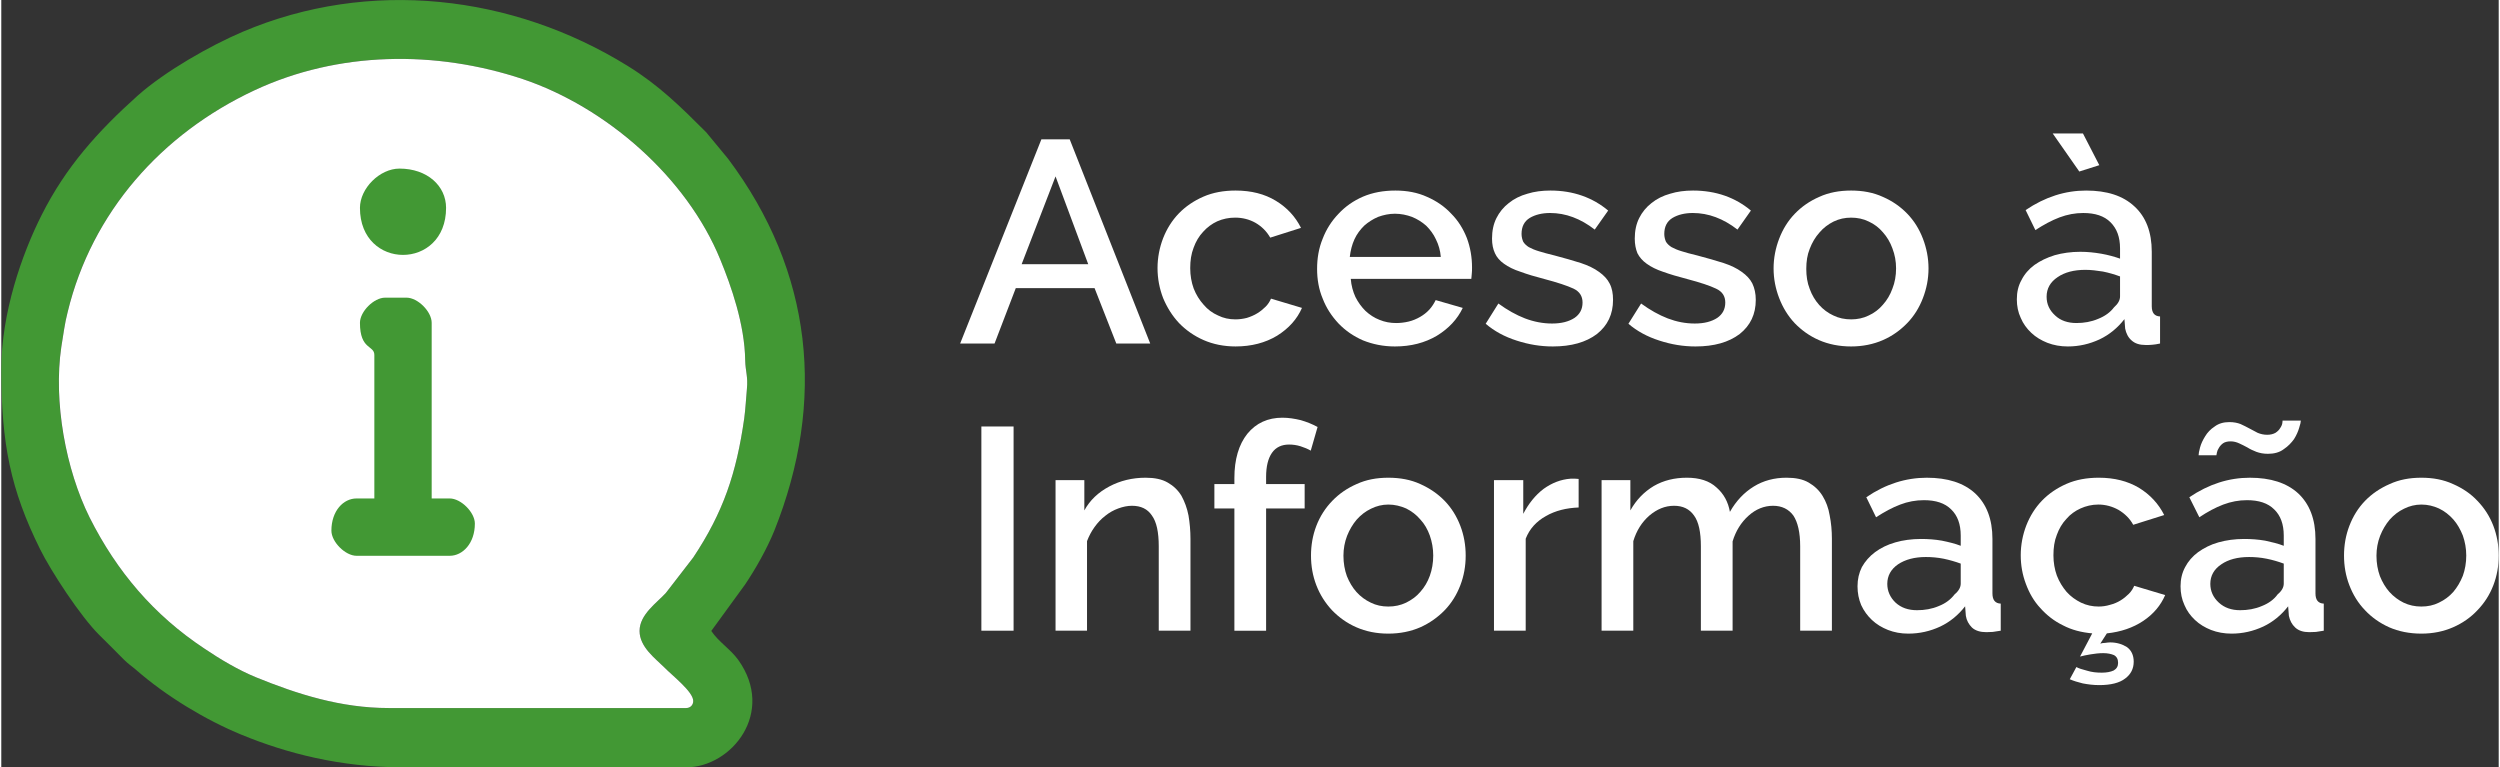 <?xml version="1.0" encoding="UTF-8"?> <svg xmlns="http://www.w3.org/2000/svg" xmlns:xlink="http://www.w3.org/1999/xlink" xmlns:xodm="http://www.corel.com/coreldraw/odm/2003" xml:space="preserve" width="202px" height="62px" version="1.1" style="shape-rendering:geometricPrecision; text-rendering:geometricPrecision; image-rendering:optimizeQuality; fill-rule:evenodd; clip-rule:evenodd" viewBox="0 0 102.36 31.45"><rect x="0" y="0" width="102.36" height="31.45" fill="#333333" stroke="none"/> <defs> <style type="text/css"> .fil1 {fill:#429834} .fil2 {fill:white} .fil0 {fill:white;fill-rule:nonzero} </style> </defs> <g id="Camada_x0020_1">  <path class="fil0" d="M42.63 5.71l1.16 0 3.3 8.37 -1.39 0 -0.89 -2.27 -3.23 0 -0.87 2.27 -1.41 0 3.33 -8.37zm1.92 5.12l-1.34 -3.6 -1.39 3.6 2.73 0z"></path> <path id="_1" class="fil0" d="M47.39 10.99c0,-0.43 0.08,-0.84 0.23,-1.23 0.15,-0.38 0.36,-0.72 0.64,-1.01 0.28,-0.29 0.62,-0.52 1.01,-0.69 0.39,-0.17 0.83,-0.25 1.32,-0.25 0.64,0 1.19,0.14 1.65,0.42 0.46,0.28 0.8,0.65 1.03,1.11l-1.26 0.4c-0.15,-0.26 -0.35,-0.46 -0.61,-0.61 -0.25,-0.14 -0.53,-0.21 -0.83,-0.21 -0.26,0 -0.5,0.05 -0.73,0.15 -0.22,0.1 -0.42,0.25 -0.58,0.43 -0.17,0.18 -0.3,0.4 -0.39,0.65 -0.1,0.26 -0.14,0.53 -0.14,0.84 0,0.3 0.05,0.58 0.14,0.83 0.1,0.26 0.24,0.48 0.41,0.67 0.16,0.19 0.36,0.34 0.59,0.44 0.22,0.11 0.46,0.16 0.71,0.16 0.16,0 0.31,-0.02 0.47,-0.06 0.16,-0.05 0.3,-0.11 0.43,-0.19 0.13,-0.08 0.24,-0.17 0.34,-0.27 0.1,-0.1 0.17,-0.21 0.22,-0.33l1.27 0.38c-0.2,0.46 -0.54,0.84 -1.02,1.14 -0.48,0.29 -1.05,0.44 -1.7,0.44 -0.48,0 -0.92,-0.09 -1.31,-0.26 -0.39,-0.17 -0.73,-0.41 -1.01,-0.7 -0.28,-0.3 -0.49,-0.64 -0.65,-1.02 -0.15,-0.39 -0.23,-0.8 -0.23,-1.23z"></path> <path id="_2" class="fil0" d="M57.12 14.2c-0.48,0 -0.91,-0.09 -1.31,-0.25 -0.39,-0.17 -0.72,-0.4 -1,-0.69 -0.28,-0.3 -0.5,-0.63 -0.65,-1.02 -0.16,-0.38 -0.23,-0.79 -0.23,-1.22 0,-0.44 0.07,-0.85 0.23,-1.24 0.15,-0.39 0.37,-0.73 0.65,-1.02 0.28,-0.3 0.61,-0.53 1,-0.7 0.4,-0.17 0.84,-0.25 1.33,-0.25 0.47,0 0.91,0.08 1.3,0.26 0.39,0.17 0.72,0.4 0.99,0.69 0.28,0.28 0.49,0.62 0.64,1 0.14,0.38 0.21,0.78 0.21,1.2 0,0.09 0,0.18 -0.01,0.26 -0.01,0.08 -0.01,0.15 -0.02,0.21l-4.94 0c0.02,0.27 0.09,0.52 0.19,0.74 0.11,0.22 0.25,0.41 0.41,0.57 0.17,0.16 0.37,0.29 0.58,0.37 0.22,0.09 0.44,0.13 0.68,0.13 0.17,0 0.34,-0.02 0.51,-0.06 0.17,-0.04 0.33,-0.11 0.47,-0.19 0.14,-0.08 0.27,-0.18 0.38,-0.3 0.11,-0.12 0.19,-0.25 0.26,-0.39l1.11 0.32c-0.22,0.46 -0.57,0.84 -1.06,1.14 -0.49,0.29 -1.06,0.44 -1.72,0.44zm1.88 -3.67c-0.02,-0.26 -0.09,-0.5 -0.2,-0.72 -0.1,-0.22 -0.24,-0.4 -0.4,-0.56 -0.17,-0.15 -0.36,-0.27 -0.58,-0.36 -0.22,-0.08 -0.45,-0.13 -0.7,-0.13 -0.24,0 -0.47,0.05 -0.69,0.13 -0.21,0.09 -0.4,0.21 -0.57,0.36 -0.16,0.16 -0.3,0.34 -0.4,0.56 -0.1,0.22 -0.16,0.46 -0.19,0.72l3.73 0z"></path> <path id="_3" class="fil0" d="M63.59 14.2c-0.5,0 -0.99,-0.08 -1.48,-0.24 -0.5,-0.16 -0.92,-0.39 -1.27,-0.69l0.52 -0.83c0.37,0.27 0.73,0.47 1.09,0.61 0.37,0.14 0.74,0.21 1.11,0.21 0.39,0 0.69,-0.08 0.92,-0.23 0.22,-0.15 0.33,-0.36 0.33,-0.63 0,-0.26 -0.12,-0.45 -0.37,-0.57 -0.26,-0.12 -0.65,-0.25 -1.18,-0.39 -0.39,-0.1 -0.72,-0.2 -0.99,-0.3 -0.28,-0.09 -0.5,-0.2 -0.68,-0.33 -0.17,-0.12 -0.3,-0.27 -0.37,-0.43 -0.08,-0.17 -0.12,-0.37 -0.12,-0.6 0,-0.32 0.06,-0.6 0.18,-0.84 0.12,-0.24 0.29,-0.45 0.51,-0.62 0.21,-0.17 0.47,-0.3 0.76,-0.38 0.29,-0.09 0.6,-0.13 0.94,-0.13 0.47,0 0.9,0.07 1.3,0.21 0.4,0.14 0.76,0.35 1.07,0.61l-0.55 0.78c-0.58,-0.45 -1.19,-0.68 -1.83,-0.68 -0.33,0 -0.61,0.07 -0.83,0.2 -0.23,0.14 -0.34,0.36 -0.34,0.66 0,0.12 0.03,0.23 0.07,0.32 0.05,0.08 0.13,0.16 0.23,0.22 0.11,0.06 0.25,0.12 0.42,0.17 0.16,0.05 0.38,0.11 0.63,0.17 0.41,0.11 0.77,0.21 1.08,0.31 0.3,0.1 0.55,0.22 0.74,0.36 0.2,0.14 0.35,0.3 0.44,0.48 0.1,0.19 0.14,0.41 0.14,0.67 0,0.59 -0.22,1.05 -0.66,1.4 -0.45,0.34 -1.05,0.51 -1.81,0.51z"></path> <path id="_4" class="fil0" d="M69.44 14.2c-0.5,0 -0.99,-0.08 -1.48,-0.24 -0.5,-0.16 -0.92,-0.39 -1.27,-0.69l0.52 -0.83c0.37,0.27 0.73,0.47 1.09,0.61 0.37,0.14 0.73,0.21 1.11,0.21 0.39,0 0.69,-0.08 0.92,-0.23 0.22,-0.15 0.33,-0.36 0.33,-0.63 0,-0.26 -0.12,-0.45 -0.38,-0.57 -0.25,-0.12 -0.64,-0.25 -1.17,-0.39 -0.39,-0.1 -0.72,-0.2 -1,-0.3 -0.27,-0.09 -0.49,-0.2 -0.67,-0.33 -0.17,-0.12 -0.3,-0.27 -0.38,-0.43 -0.07,-0.17 -0.11,-0.37 -0.11,-0.6 0,-0.32 0.06,-0.6 0.18,-0.84 0.12,-0.24 0.29,-0.45 0.51,-0.62 0.21,-0.17 0.47,-0.3 0.76,-0.38 0.29,-0.09 0.6,-0.13 0.94,-0.13 0.46,0 0.9,0.07 1.3,0.21 0.4,0.14 0.76,0.35 1.07,0.61l-0.55 0.78c-0.58,-0.45 -1.19,-0.68 -1.83,-0.68 -0.33,0 -0.61,0.07 -0.83,0.2 -0.23,0.14 -0.34,0.36 -0.34,0.66 0,0.12 0.03,0.23 0.07,0.32 0.05,0.08 0.13,0.16 0.23,0.22 0.11,0.06 0.25,0.12 0.42,0.17 0.16,0.05 0.37,0.11 0.63,0.17 0.41,0.11 0.77,0.21 1.08,0.31 0.3,0.1 0.55,0.22 0.74,0.36 0.2,0.14 0.35,0.3 0.44,0.48 0.09,0.19 0.14,0.41 0.14,0.67 0,0.59 -0.22,1.05 -0.66,1.4 -0.45,0.34 -1.05,0.51 -1.81,0.51z"></path> <path id="_5" class="fil0" d="M75.82 14.2c-0.49,0 -0.93,-0.09 -1.32,-0.26 -0.39,-0.17 -0.72,-0.41 -1,-0.7 -0.27,-0.29 -0.48,-0.63 -0.63,-1.02 -0.15,-0.39 -0.23,-0.79 -0.23,-1.22 0,-0.42 0.08,-0.83 0.23,-1.22 0.15,-0.39 0.36,-0.73 0.64,-1.02 0.28,-0.29 0.61,-0.52 1,-0.69 0.39,-0.18 0.83,-0.26 1.31,-0.26 0.47,0 0.91,0.08 1.3,0.26 0.39,0.17 0.72,0.4 1,0.69 0.28,0.29 0.49,0.63 0.64,1.02 0.15,0.39 0.23,0.8 0.23,1.22 0,0.43 -0.08,0.83 -0.23,1.22 -0.15,0.39 -0.36,0.73 -0.64,1.02 -0.28,0.29 -0.61,0.53 -1,0.7 -0.39,0.17 -0.83,0.26 -1.3,0.26zm-1.84 -3.18c0,0.29 0.04,0.57 0.14,0.82 0.09,0.25 0.22,0.47 0.39,0.66 0.16,0.18 0.36,0.33 0.58,0.43 0.22,0.11 0.47,0.16 0.73,0.16 0.25,0 0.5,-0.05 0.72,-0.16 0.22,-0.1 0.42,-0.25 0.58,-0.44 0.17,-0.19 0.3,-0.41 0.39,-0.66 0.1,-0.25 0.15,-0.53 0.15,-0.83 0,-0.29 -0.05,-0.56 -0.15,-0.82 -0.09,-0.25 -0.22,-0.47 -0.39,-0.66 -0.16,-0.19 -0.36,-0.34 -0.58,-0.44 -0.22,-0.11 -0.47,-0.16 -0.72,-0.16 -0.26,0 -0.49,0.05 -0.72,0.16 -0.22,0.11 -0.42,0.26 -0.58,0.45 -0.17,0.19 -0.3,0.41 -0.4,0.67 -0.1,0.25 -0.14,0.52 -0.14,0.82z"></path> <path id="_6" class="fil0" d="M84.7 14.2c-0.3,0 -0.58,-0.05 -0.84,-0.15 -0.25,-0.1 -0.47,-0.23 -0.66,-0.41 -0.18,-0.17 -0.33,-0.37 -0.43,-0.61 -0.11,-0.23 -0.16,-0.49 -0.16,-0.76 0,-0.3 0.06,-0.56 0.19,-0.79 0.12,-0.24 0.3,-0.45 0.53,-0.62 0.24,-0.17 0.51,-0.3 0.83,-0.4 0.32,-0.09 0.67,-0.14 1.05,-0.14 0.3,0 0.58,0.03 0.87,0.08 0.28,0.05 0.53,0.12 0.76,0.2l0 -0.42c0,-0.46 -0.13,-0.81 -0.39,-1.07 -0.26,-0.26 -0.63,-0.38 -1.12,-0.38 -0.33,0 -0.65,0.06 -0.97,0.18 -0.32,0.12 -0.65,0.3 -0.99,0.52l-0.4 -0.82c0.8,-0.54 1.62,-0.8 2.48,-0.8 0.85,0 1.51,0.21 1.98,0.65 0.47,0.43 0.71,1.05 0.71,1.86l0 2.23c0,0.27 0.11,0.41 0.34,0.42l0 1.11c-0.12,0.03 -0.23,0.04 -0.32,0.05 -0.09,0.01 -0.18,0.01 -0.27,0.01 -0.25,0 -0.44,-0.06 -0.58,-0.19 -0.14,-0.12 -0.22,-0.29 -0.26,-0.48l-0.03 -0.39c-0.28,0.36 -0.62,0.64 -1.02,0.83 -0.41,0.19 -0.84,0.29 -1.3,0.29zm0.35 -0.96c0.31,0 0.61,-0.05 0.89,-0.17 0.28,-0.11 0.5,-0.27 0.65,-0.47 0.17,-0.15 0.25,-0.3 0.25,-0.45l0 -0.82c-0.22,-0.08 -0.45,-0.15 -0.7,-0.2 -0.25,-0.04 -0.49,-0.07 -0.72,-0.07 -0.47,0 -0.85,0.1 -1.14,0.3 -0.3,0.2 -0.45,0.47 -0.45,0.8 0,0.31 0.12,0.56 0.35,0.77 0.22,0.21 0.52,0.31 0.87,0.31zm-0.97 -7.77l1.24 0 0.67 1.3 -0.82 0.26 -1.09 -1.56z"></path> <polygon id="_7" class="fil0" points="40.17,25.85 40.17,17.48 41.49,17.48 41.49,25.85 "></polygon> <path id="_8" class="fil0" d="M48.74 25.85l-1.3 0 0 -3.46c0,-0.58 -0.09,-1 -0.28,-1.26 -0.18,-0.27 -0.45,-0.4 -0.82,-0.4 -0.18,0 -0.37,0.04 -0.56,0.11 -0.19,0.07 -0.37,0.17 -0.53,0.3 -0.17,0.13 -0.31,0.28 -0.44,0.46 -0.13,0.18 -0.23,0.37 -0.31,0.58l0 3.67 -1.29 0 0 -6.17 1.18 0 0 1.24c0.23,-0.42 0.57,-0.74 1.02,-0.98 0.45,-0.24 0.95,-0.36 1.49,-0.36 0.37,0 0.67,0.06 0.91,0.2 0.23,0.13 0.42,0.31 0.56,0.54 0.13,0.24 0.23,0.5 0.29,0.81 0.05,0.3 0.08,0.62 0.08,0.96l0 3.76z"></path> <path id="_9" class="fil0" d="M50.54 25.85l0 -5.01 -0.82 0 0 -1 0.82 0 0 -0.25c0,-0.76 0.18,-1.37 0.53,-1.81 0.36,-0.44 0.84,-0.66 1.44,-0.66 0.25,0 0.5,0.04 0.75,0.1 0.24,0.07 0.47,0.16 0.69,0.28l-0.28 0.97c-0.12,-0.07 -0.26,-0.13 -0.42,-0.18 -0.16,-0.05 -0.32,-0.07 -0.47,-0.07 -0.3,0 -0.54,0.11 -0.7,0.34 -0.16,0.23 -0.24,0.56 -0.24,0.99l0 0.29 1.58 0 0 1 -1.58 0 0 5.01 -1.3 0z"></path> <path id="_10" class="fil0" d="M56.85 25.97c-0.49,0 -0.92,-0.09 -1.31,-0.26 -0.39,-0.17 -0.72,-0.41 -1,-0.7 -0.27,-0.29 -0.49,-0.63 -0.64,-1.02 -0.15,-0.39 -0.22,-0.79 -0.22,-1.22 0,-0.42 0.07,-0.83 0.22,-1.22 0.15,-0.39 0.37,-0.73 0.65,-1.02 0.28,-0.29 0.61,-0.52 1,-0.69 0.39,-0.18 0.82,-0.26 1.3,-0.26 0.48,0 0.92,0.08 1.31,0.26 0.38,0.17 0.72,0.4 1,0.69 0.28,0.29 0.49,0.63 0.64,1.02 0.15,0.39 0.22,0.8 0.22,1.22 0,0.43 -0.07,0.83 -0.22,1.22 -0.15,0.39 -0.36,0.73 -0.64,1.02 -0.28,0.29 -0.62,0.53 -1,0.7 -0.39,0.17 -0.83,0.26 -1.31,0.26zm-1.84 -3.19c0,0.3 0.05,0.58 0.14,0.83 0.1,0.25 0.23,0.47 0.39,0.65 0.17,0.19 0.36,0.33 0.59,0.44 0.22,0.11 0.46,0.16 0.72,0.16 0.26,0 0.5,-0.05 0.73,-0.16 0.22,-0.11 0.42,-0.25 0.58,-0.44 0.17,-0.19 0.3,-0.41 0.39,-0.66 0.09,-0.25 0.14,-0.53 0.14,-0.83 0,-0.29 -0.05,-0.56 -0.14,-0.82 -0.09,-0.25 -0.22,-0.48 -0.39,-0.66 -0.16,-0.19 -0.36,-0.34 -0.58,-0.45 -0.23,-0.1 -0.47,-0.16 -0.73,-0.16 -0.25,0 -0.49,0.06 -0.71,0.17 -0.23,0.11 -0.42,0.26 -0.59,0.45 -0.16,0.19 -0.29,0.41 -0.39,0.66 -0.1,0.26 -0.15,0.53 -0.15,0.82z"></path> <path id="_11" class="fil0" d="M64.65 20.8c-0.51,0.02 -0.95,0.13 -1.34,0.35 -0.39,0.22 -0.67,0.52 -0.83,0.93l0 3.77 -1.3 0 0 -6.17 1.2 0 0 1.38c0.22,-0.42 0.49,-0.76 0.83,-1.02 0.35,-0.25 0.71,-0.39 1.11,-0.42 0.08,0 0.14,0 0.19,0 0.05,0 0.1,0.01 0.14,0.01l0 1.17z"></path> <path id="_12" class="fil0" d="M75.03 25.85l-1.3 0 0 -3.46c0,-0.57 -0.1,-0.99 -0.28,-1.26 -0.19,-0.26 -0.47,-0.4 -0.83,-0.4 -0.37,0 -0.71,0.14 -1.01,0.41 -0.3,0.27 -0.52,0.62 -0.65,1.05l0 3.66 -1.3 0 0 -3.46c0,-0.58 -0.09,-1 -0.28,-1.26 -0.19,-0.27 -0.46,-0.4 -0.82,-0.4 -0.37,0 -0.7,0.14 -1.01,0.4 -0.31,0.27 -0.53,0.62 -0.66,1.05l0 3.67 -1.3 0 0 -6.17 1.18 0 0 1.24c0.24,-0.43 0.56,-0.76 0.96,-1 0.4,-0.23 0.85,-0.34 1.36,-0.34 0.51,0 0.92,0.13 1.21,0.4 0.3,0.26 0.48,0.6 0.55,1 0.26,-0.46 0.59,-0.8 0.98,-1.04 0.39,-0.24 0.84,-0.36 1.34,-0.36 0.37,0 0.67,0.06 0.91,0.2 0.24,0.14 0.43,0.32 0.57,0.55 0.14,0.23 0.24,0.49 0.29,0.8 0.06,0.3 0.09,0.62 0.09,0.96l0 3.76z"></path> <path id="_13" class="fil0" d="M78.16 25.97c-0.3,0 -0.57,-0.05 -0.83,-0.15 -0.25,-0.1 -0.47,-0.23 -0.66,-0.41 -0.18,-0.17 -0.33,-0.37 -0.44,-0.61 -0.1,-0.24 -0.15,-0.49 -0.15,-0.77 0,-0.29 0.06,-0.55 0.18,-0.79 0.13,-0.23 0.31,-0.44 0.54,-0.61 0.23,-0.17 0.51,-0.31 0.83,-0.4 0.31,-0.09 0.67,-0.14 1.05,-0.14 0.29,0 0.58,0.02 0.86,0.07 0.29,0.06 0.54,0.12 0.77,0.21l0 -0.42c0,-0.46 -0.13,-0.82 -0.39,-1.07 -0.26,-0.26 -0.63,-0.38 -1.12,-0.38 -0.33,0 -0.66,0.06 -0.97,0.18 -0.32,0.12 -0.65,0.3 -0.99,0.52l-0.4 -0.82c0.79,-0.54 1.62,-0.8 2.48,-0.8 0.85,0 1.51,0.21 1.98,0.64 0.47,0.44 0.71,1.06 0.71,1.87l0 2.23c0,0.27 0.11,0.41 0.34,0.42l0 1.11c-0.13,0.02 -0.24,0.04 -0.33,0.05 -0.09,0 -0.18,0.01 -0.26,0.01 -0.25,0 -0.45,-0.06 -0.59,-0.19 -0.13,-0.13 -0.22,-0.29 -0.25,-0.48l-0.03 -0.39c-0.28,0.36 -0.62,0.64 -1.02,0.83 -0.41,0.19 -0.84,0.29 -1.31,0.29zm0.36 -0.96c0.31,0 0.61,-0.05 0.89,-0.17 0.28,-0.11 0.49,-0.27 0.65,-0.48 0.17,-0.14 0.25,-0.29 0.25,-0.44l0 -0.82c-0.22,-0.08 -0.46,-0.15 -0.7,-0.2 -0.25,-0.05 -0.49,-0.07 -0.73,-0.07 -0.46,0 -0.84,0.1 -1.14,0.3 -0.29,0.2 -0.44,0.47 -0.44,0.8 0,0.3 0.12,0.56 0.34,0.77 0.23,0.21 0.52,0.31 0.88,0.31z"></path> <path id="_14" class="fil0" d="M85.05 27.34c0.09,0.05 0.24,0.1 0.44,0.15 0.19,0.06 0.39,0.08 0.6,0.08 0.2,0 0.36,-0.03 0.49,-0.09 0.12,-0.07 0.18,-0.17 0.18,-0.31 0,-0.16 -0.06,-0.26 -0.17,-0.32 -0.12,-0.05 -0.26,-0.08 -0.44,-0.08 -0.17,0 -0.34,0.02 -0.52,0.05 -0.18,0.03 -0.32,0.06 -0.43,0.09l0.5 -0.95c-0.44,-0.04 -0.84,-0.14 -1.2,-0.33 -0.37,-0.18 -0.67,-0.42 -0.93,-0.71 -0.26,-0.28 -0.45,-0.61 -0.59,-0.99 -0.14,-0.37 -0.21,-0.76 -0.21,-1.17 0,-0.43 0.08,-0.84 0.23,-1.23 0.15,-0.38 0.36,-0.72 0.64,-1.01 0.28,-0.29 0.62,-0.52 1.01,-0.69 0.39,-0.17 0.83,-0.25 1.32,-0.25 0.64,0 1.18,0.14 1.64,0.41 0.46,0.28 0.81,0.66 1.04,1.12l-1.27 0.4c-0.14,-0.26 -0.35,-0.46 -0.6,-0.61 -0.25,-0.14 -0.53,-0.22 -0.83,-0.22 -0.26,0 -0.51,0.06 -0.73,0.16 -0.22,0.1 -0.42,0.24 -0.58,0.43 -0.17,0.18 -0.3,0.4 -0.39,0.65 -0.1,0.25 -0.14,0.53 -0.14,0.84 0,0.3 0.05,0.58 0.14,0.83 0.1,0.26 0.24,0.48 0.4,0.67 0.17,0.19 0.37,0.33 0.59,0.44 0.23,0.11 0.47,0.16 0.72,0.16 0.15,0 0.31,-0.02 0.47,-0.07 0.16,-0.04 0.3,-0.1 0.43,-0.18 0.13,-0.08 0.24,-0.17 0.34,-0.27 0.1,-0.1 0.17,-0.21 0.22,-0.33l1.27 0.38c-0.18,0.42 -0.48,0.78 -0.9,1.06 -0.42,0.28 -0.92,0.45 -1.49,0.51l-0.27 0.42c0.06,-0.02 0.13,-0.03 0.2,-0.03 0.07,-0.01 0.14,-0.02 0.2,-0.02 0.27,0 0.5,0.07 0.69,0.19 0.18,0.13 0.28,0.33 0.28,0.6 0,0.29 -0.12,0.52 -0.35,0.69 -0.23,0.18 -0.59,0.27 -1.06,0.27 -0.25,0 -0.47,-0.03 -0.68,-0.07 -0.2,-0.05 -0.37,-0.1 -0.53,-0.17l0.27 -0.5z"></path> <path id="_15" class="fil0" d="M91.41 25.97c-0.3,0 -0.58,-0.05 -0.84,-0.15 -0.25,-0.1 -0.47,-0.23 -0.66,-0.41 -0.18,-0.17 -0.33,-0.37 -0.43,-0.61 -0.11,-0.24 -0.16,-0.49 -0.16,-0.77 0,-0.29 0.06,-0.55 0.19,-0.79 0.12,-0.23 0.3,-0.44 0.53,-0.61 0.24,-0.17 0.51,-0.31 0.83,-0.4 0.32,-0.09 0.67,-0.14 1.05,-0.14 0.3,0 0.58,0.02 0.87,0.07 0.28,0.06 0.53,0.12 0.76,0.21l0 -0.42c0,-0.46 -0.13,-0.82 -0.39,-1.07 -0.26,-0.26 -0.63,-0.38 -1.12,-0.38 -0.33,0 -0.65,0.06 -0.97,0.18 -0.32,0.12 -0.65,0.3 -0.98,0.52l-0.41 -0.82c0.8,-0.54 1.62,-0.8 2.48,-0.8 0.85,0 1.51,0.21 1.98,0.64 0.47,0.44 0.71,1.06 0.71,1.87l0 2.23c0,0.27 0.11,0.41 0.34,0.42l0 1.11c-0.12,0.02 -0.23,0.04 -0.32,0.05 -0.09,0 -0.18,0.01 -0.27,0.01 -0.25,0 -0.44,-0.06 -0.58,-0.19 -0.14,-0.13 -0.22,-0.29 -0.26,-0.48l-0.03 -0.39c-0.28,0.36 -0.62,0.64 -1.02,0.83 -0.41,0.19 -0.84,0.29 -1.3,0.29zm0.35 -0.96c0.31,0 0.61,-0.05 0.89,-0.17 0.28,-0.11 0.5,-0.27 0.65,-0.48 0.17,-0.14 0.25,-0.29 0.25,-0.44l0 -0.82c-0.22,-0.08 -0.45,-0.15 -0.7,-0.2 -0.25,-0.05 -0.49,-0.07 -0.72,-0.07 -0.47,0 -0.85,0.1 -1.14,0.3 -0.3,0.2 -0.45,0.47 -0.45,0.8 0,0.3 0.12,0.56 0.35,0.77 0.23,0.21 0.52,0.31 0.87,0.31zm1.14 -6.41c-0.18,0 -0.33,-0.03 -0.47,-0.08 -0.13,-0.05 -0.26,-0.11 -0.37,-0.18 -0.11,-0.06 -0.23,-0.12 -0.34,-0.17 -0.11,-0.05 -0.22,-0.08 -0.35,-0.08 -0.13,0 -0.24,0.03 -0.31,0.08 -0.08,0.06 -0.13,0.12 -0.17,0.19 -0.04,0.06 -0.07,0.13 -0.08,0.19 -0.01,0.06 -0.02,0.1 -0.02,0.11l-0.73 0c0,-0.07 0.02,-0.17 0.06,-0.32 0.04,-0.15 0.11,-0.3 0.21,-0.46 0.09,-0.15 0.22,-0.29 0.39,-0.4 0.16,-0.12 0.36,-0.18 0.6,-0.18 0.18,0 0.33,0.03 0.46,0.08 0.13,0.06 0.25,0.12 0.36,0.18 0.12,0.06 0.23,0.12 0.34,0.18 0.12,0.05 0.25,0.08 0.39,0.08 0.14,0 0.25,-0.03 0.34,-0.08 0.09,-0.06 0.15,-0.12 0.19,-0.19 0.05,-0.07 0.08,-0.14 0.09,-0.2 0.01,-0.06 0.01,-0.09 0.01,-0.11l0.75 0c0,0.05 -0.02,0.15 -0.07,0.3 -0.04,0.14 -0.11,0.3 -0.21,0.46 -0.11,0.15 -0.24,0.29 -0.42,0.41 -0.17,0.13 -0.39,0.19 -0.65,0.19z"></path> <path id="_16" class="fil0" d="M99.19 25.97c-0.49,0 -0.93,-0.09 -1.32,-0.26 -0.38,-0.17 -0.72,-0.41 -0.99,-0.7 -0.28,-0.29 -0.49,-0.63 -0.64,-1.02 -0.15,-0.39 -0.22,-0.79 -0.22,-1.22 0,-0.42 0.07,-0.83 0.22,-1.22 0.15,-0.39 0.36,-0.73 0.64,-1.02 0.28,-0.29 0.62,-0.52 1.01,-0.69 0.39,-0.18 0.82,-0.26 1.3,-0.26 0.48,0 0.91,0.08 1.3,0.26 0.39,0.17 0.73,0.4 1,0.69 0.28,0.29 0.5,0.63 0.65,1.02 0.15,0.39 0.22,0.8 0.22,1.22 0,0.43 -0.07,0.83 -0.22,1.22 -0.15,0.39 -0.37,0.73 -0.65,1.02 -0.27,0.29 -0.61,0.53 -1,0.7 -0.39,0.17 -0.82,0.26 -1.3,0.26zm-1.84 -3.19c0,0.3 0.05,0.58 0.14,0.83 0.1,0.25 0.23,0.47 0.39,0.65 0.17,0.19 0.36,0.33 0.58,0.44 0.23,0.11 0.47,0.16 0.73,0.16 0.26,0 0.5,-0.05 0.72,-0.16 0.23,-0.11 0.42,-0.25 0.59,-0.44 0.16,-0.19 0.29,-0.41 0.39,-0.66 0.09,-0.25 0.14,-0.53 0.14,-0.83 0,-0.29 -0.05,-0.56 -0.14,-0.82 -0.1,-0.25 -0.23,-0.48 -0.39,-0.66 -0.17,-0.19 -0.36,-0.34 -0.59,-0.45 -0.22,-0.1 -0.46,-0.16 -0.72,-0.16 -0.25,0 -0.49,0.06 -0.71,0.17 -0.23,0.11 -0.42,0.26 -0.59,0.45 -0.16,0.19 -0.29,0.41 -0.39,0.66 -0.1,0.26 -0.15,0.53 -0.15,0.82z"></path> <path class="fil1" d="M26.16 25.86c0,0.66 0.65,1.13 1.01,1.49 0.33,0.34 1.19,1 1.19,1.38 0,0.17 -0.12,0.29 -0.29,0.29l-12.2 0c-1.95,0 -3.74,-0.57 -5.43,-1.26 -0.73,-0.3 -1.47,-0.74 -2.12,-1.18 -2.07,-1.37 -3.59,-3.16 -4.7,-5.37 -0.98,-1.97 -1.5,-4.75 -1.16,-6.99 0.09,-0.54 0.14,-0.97 0.26,-1.44 0.99,-4.08 3.85,-7.3 7.66,-9.08 3.43,-1.6 7.41,-1.65 10.99,-0.46 3.42,1.14 6.72,4.02 8.1,7.4 0.44,1.07 1,2.65 1.02,4.13 0.01,0.45 0.12,0.67 0.07,1.17 -0.03,0.31 -0.06,0.86 -0.11,1.21 -0.32,2.25 -0.86,3.85 -2.09,5.7l-1.12 1.45c-0.36,0.4 -1.08,0.88 -1.08,1.56zm-26.16 -10.72c0,3.04 0.38,4.93 1.59,7.37 0.44,0.89 1.65,2.75 2.43,3.52 0.35,0.35 0.65,0.64 0.99,0.99 0.21,0.21 0.31,0.26 0.52,0.44 1.21,1.06 2.84,2.05 4.33,2.66 1.83,0.75 4.03,1.33 6.6,1.33l11.61 0c1.86,0 3.68,-2.25 2.13,-4.41 -0.32,-0.44 -0.8,-0.73 -1.1,-1.18l1.39 -1.91c0.41,-0.61 0.89,-1.45 1.19,-2.19 2.13,-5.33 1.58,-10.62 -1.89,-15.25l-0.9 -1.09c-1.04,-1.04 -1.94,-1.93 -3.22,-2.72 -4.72,-2.92 -10.58,-3.6 -15.77,-1.4 -1.36,0.58 -3.18,1.62 -4.3,2.61 -1.64,1.47 -2.96,2.93 -3.96,4.93 -0.79,1.57 -1.64,3.98 -1.64,6.3z"></path> <path class="fil2" d="M27.17 27.35c-0.36,-0.36 -1.01,-0.83 -1.01,-1.49 0,-0.68 0.72,-1.16 1.08,-1.56l1.12 -1.45c1.23,-1.85 1.77,-3.45 2.09,-5.7 0.05,-0.35 0.08,-0.9 0.11,-1.21 0.05,-0.5 -0.06,-0.72 -0.07,-1.17 -0.02,-1.48 -0.58,-3.06 -1.02,-4.13 -1.38,-3.38 -4.68,-6.25 -8.1,-7.4 -3.58,-1.19 -7.56,-1.14 -10.99,0.46 -3.81,1.78 -6.67,5 -7.66,9.09 -0.12,0.46 -0.17,0.89 -0.26,1.43 -0.33,2.24 0.18,5.02 1.16,6.99 1.11,2.21 2.63,4 4.7,5.37 0.65,0.44 1.39,0.88 2.12,1.18 1.69,0.69 3.48,1.26 5.43,1.26l12.2 0c0.17,0 0.29,-0.12 0.29,-0.29 0,-0.38 -0.86,-1.04 -1.19,-1.38z"></path> <g id="_1915154740560"> <path class="fil1" d="M14.7 13.23c0,1.12 0.59,0.91 0.59,1.32l0 5.88 -0.73 0c-0.54,0 -1.03,0.51 -1.03,1.32 0,0.46 0.57,1.03 1.03,1.03l3.82 0c0.53,0 1.03,-0.51 1.03,-1.32 0,-0.46 -0.57,-1.03 -1.03,-1.03l-0.74 0 0 -7.2c0,-0.46 -0.57,-1.03 -1.03,-1.03l-0.88 0c-0.46,0 -1.03,0.57 -1.03,1.03z"></path> <path class="fil1" d="M14.7 8.52c0,2.57 3.53,2.57 3.53,0 0,-0.9 -0.77,-1.61 -1.91,-1.61 -0.81,0 -1.62,0.81 -1.62,1.61z"></path> </g> </g> </svg> 